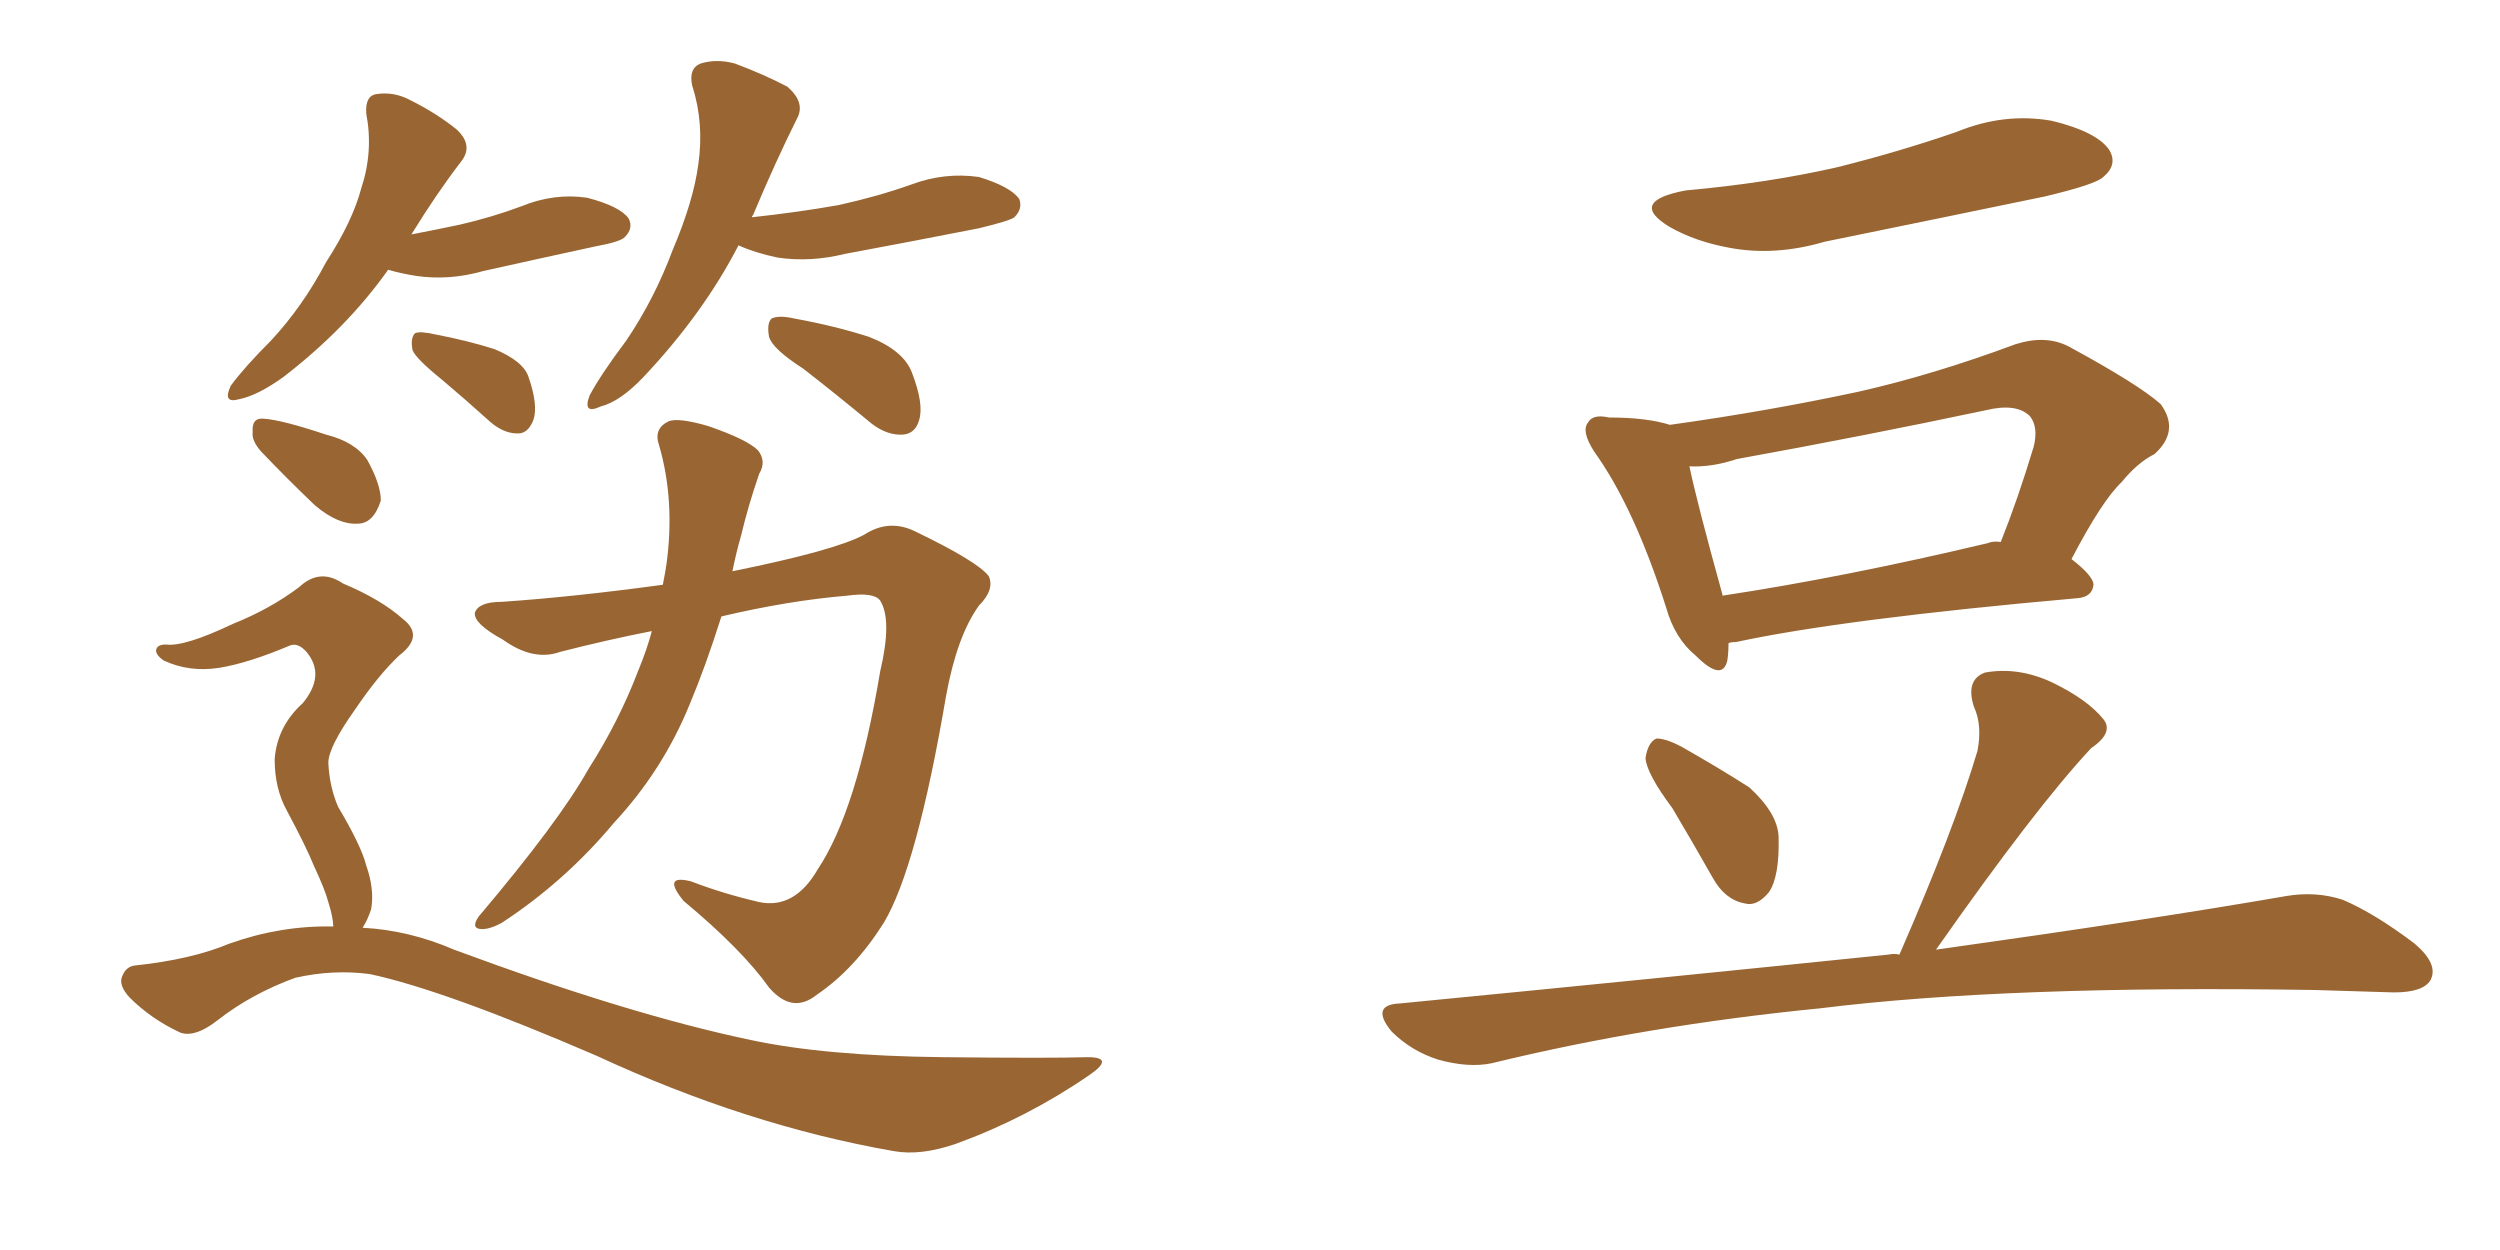 <svg xmlns="http://www.w3.org/2000/svg" xmlns:xlink="http://www.w3.org/1999/xlink" width="300" height="150"><path fill="#996633" padding="10" d="M46.58 32.37L46.58 32.37Q41.60 39.40 33.98 45.26L33.98 45.26Q30.91 47.46 28.71 47.90L28.71 47.90Q26.66 48.49 27.69 46.29L27.69 46.29Q29.30 44.09 32.52 40.87L32.52 40.87Q36.33 36.77 39.11 31.49L39.11 31.49Q42.33 26.51 43.36 22.56L43.36 22.56Q44.82 18.16 43.95 13.62L43.95 13.62Q43.80 11.43 45.26 11.28L45.26 11.28Q47.31 10.99 49.22 12.01L49.22 12.01Q52.44 13.62 54.79 15.53L54.79 15.53Q56.84 17.43 55.37 19.34L55.37 19.34Q52.44 23.14 49.37 28.13L49.37 28.13Q52.44 27.54 55.22 26.95L55.22 26.95Q59.03 26.07 62.55 24.76L62.55 24.76Q66.50 23.14 70.46 23.73L70.46 23.73Q74.41 24.76 75.44 26.22L75.44 26.22Q76.03 27.39 75 28.42L75 28.42Q74.56 29.00 71.34 29.59L71.34 29.59Q64.60 31.05 58.01 32.52L58.01 32.52Q53.91 33.69 49.95 33.11L49.95 33.11Q48.05 32.81 46.58 32.37ZM53.03 45.56L53.03 45.56Q49.95 43.07 49.51 42.04L49.51 42.04Q49.22 40.58 49.80 39.99L49.80 39.99Q50.39 39.70 52.29 40.14L52.29 40.14Q56.10 40.87 59.33 41.89L59.33 41.89Q62.84 43.36 63.43 45.26L63.43 45.26Q64.60 48.63 64.01 50.39L64.01 50.39Q63.43 51.86 62.40 52.00L62.40 52.00Q60.64 52.15 58.89 50.68L58.89 50.68Q55.81 47.90 53.03 45.56ZM88.62 29.44L88.62 29.44Q84.38 37.65 77.20 45.26L77.20 45.26Q74.41 48.19 72.07 48.78L72.07 48.78Q69.87 49.80 70.75 47.46L70.75 47.46Q72.07 44.97 75.15 40.87L75.15 40.87Q78.52 35.89 80.71 30.03L80.71 30.03Q83.20 24.17 83.79 19.78L83.79 19.78Q84.52 14.79 83.06 10.25L83.06 10.25Q82.62 8.20 84.08 7.62L84.08 7.62Q85.99 7.03 88.18 7.62L88.18 7.62Q91.70 8.94 94.48 10.40L94.48 10.40Q96.68 12.30 95.65 14.21L95.65 14.21Q93.02 19.48 90.38 25.78L90.38 25.78Q90.23 25.93 90.23 26.07L90.23 26.07Q95.65 25.49 100.63 24.61L100.63 24.61Q105.32 23.58 109.42 22.12L109.42 22.12Q113.38 20.65 117.48 21.24L117.48 21.24Q121.29 22.41 122.31 23.88L122.31 23.88Q122.75 25.05 121.73 26.07L121.73 26.07Q121.14 26.51 117.48 27.39L117.48 27.39Q109.28 29.00 101.37 30.47L101.37 30.47Q97.27 31.49 93.31 30.91L93.31 30.91Q90.53 30.32 88.62 29.44ZM96.39 44.24L96.39 44.24Q92.72 41.89 92.29 40.43L92.29 40.43Q91.99 38.82 92.58 38.23L92.58 38.23Q93.46 37.79 95.36 38.23L95.36 38.23Q100.20 39.11 104.30 40.43L104.30 40.43Q108.40 42.04 109.42 44.68L109.42 44.68Q110.89 48.49 110.30 50.39L110.30 50.39Q109.86 52.00 108.40 52.15L108.40 52.15Q106.49 52.29 104.59 50.83L104.59 50.83Q100.34 47.31 96.39 44.24ZM78.22 75.73L78.22 75.73Q72.95 76.76 67.24 78.22L67.24 78.22Q64.01 79.39 60.35 76.76L60.35 76.76Q56.84 74.85 56.98 73.54L56.98 73.54Q57.42 72.22 60.21 72.22L60.21 72.22Q68.85 71.63 79.54 70.17L79.54 70.17Q79.83 68.70 79.98 67.68L79.98 67.68Q81.01 60.06 79.10 53.47L79.10 53.47Q78.37 51.42 80.27 50.54L80.27 50.54Q81.45 50.10 84.96 51.12L84.96 51.12Q89.65 52.73 90.97 54.05L90.97 54.05Q91.99 55.37 91.11 56.84L91.11 56.84Q89.79 60.64 88.92 64.31L88.92 64.31Q88.33 66.36 87.89 68.55L87.89 68.55Q100.20 66.06 103.71 64.16L103.71 64.16Q106.64 62.26 109.72 63.72L109.72 63.72Q117.33 67.38 118.65 69.14L118.65 69.14Q119.38 70.75 117.48 72.66L117.48 72.66Q114.84 76.32 113.53 83.50L113.53 83.50Q110.01 104.15 106.05 110.74L106.05 110.74Q102.54 116.31 98.00 119.38L98.00 119.38Q95.07 121.73 92.29 118.51L92.29 118.51Q89.06 113.96 82.03 108.11L82.03 108.11Q79.39 104.88 82.91 105.76L82.91 105.76Q86.72 107.23 91.11 108.25L91.11 108.25Q95.36 109.13 98.14 104.30L98.14 104.30Q102.83 97.27 105.62 80.57L105.62 80.57Q107.08 74.41 105.62 72.07L105.62 72.07Q104.88 71.04 101.66 71.48L101.66 71.48Q94.63 72.07 86.57 73.97L86.57 73.97Q84.67 79.98 82.76 84.52L82.76 84.52Q79.54 92.43 73.68 98.73L73.68 98.73Q67.82 105.76 60.21 110.74L60.21 110.74Q58.59 111.62 57.57 111.47L57.57 111.47Q56.54 111.33 57.42 110.01L57.42 110.01Q67.09 98.58 70.61 92.29L70.61 92.29Q74.27 86.57 76.61 80.42L76.61 80.42Q77.64 77.93 78.22 75.73ZM31.35 54.20L31.35 54.20Q30.18 52.88 30.32 51.86L30.32 51.86Q30.18 50.10 31.64 50.24L31.64 50.24Q33.84 50.39 39.11 52.15L39.11 52.15Q42.63 53.03 44.09 55.22L44.09 55.22Q45.70 58.15 45.70 60.06L45.70 60.06Q44.82 62.84 42.92 62.84L42.92 62.84Q40.58 62.99 37.79 60.64L37.79 60.64Q34.42 57.42 31.35 54.20ZM39.99 111.18L39.99 111.18L39.99 111.18Q39.99 110.16 39.40 108.25L39.40 108.25Q38.96 106.64 37.65 103.86L37.65 103.86Q36.77 101.66 34.42 97.27L34.42 97.27Q32.96 94.63 32.96 91.11L32.96 91.11Q33.25 87.16 36.33 84.38L36.33 84.38Q39.11 81.01 36.77 78.22L36.77 78.22Q35.74 77.05 34.72 77.49L34.72 77.49Q29.88 79.54 26.37 80.13L26.37 80.13Q22.71 80.71 19.63 79.25L19.63 79.25Q18.60 78.52 18.75 77.93L18.75 77.93Q18.90 77.34 19.92 77.34L19.92 77.34Q22.12 77.64 27.98 74.85L27.98 74.85Q32.37 73.10 35.89 70.46L35.89 70.46Q38.38 68.12 41.16 70.02L41.16 70.02Q45.70 71.92 48.34 74.27L48.34 74.27Q50.98 76.32 47.90 78.66L47.90 78.66Q45.41 81.01 42.63 85.11L42.63 85.11Q39.40 89.65 39.40 91.55L39.40 91.55Q39.55 94.48 40.58 96.83L40.58 96.83Q43.36 101.51 43.95 103.86L43.95 103.86Q44.97 106.79 44.53 109.13L44.53 109.13Q44.09 110.45 43.51 111.33L43.51 111.33Q49.07 111.62 54.49 113.96L54.49 113.96Q75.44 121.73 90.09 124.80L90.09 124.80Q99.02 126.71 113.09 126.86L113.09 126.86Q126.12 127.00 130.52 126.86L130.52 126.86Q133.89 126.86 130.66 129.05L130.66 129.05Q123.19 134.18 114.70 137.26L114.70 137.26Q110.45 138.72 107.23 138.13L107.23 138.13Q89.65 135.06 71.63 126.71L71.63 126.71Q53.32 118.80 44.38 116.89L44.38 116.89Q39.99 116.31 35.45 117.33L35.45 117.33Q30.18 119.24 26.07 122.46L26.07 122.46Q23.44 124.51 21.68 123.93L21.68 123.93Q18.16 122.31 15.53 119.68L15.53 119.68Q14.21 118.21 14.65 117.19L14.65 117.19Q15.09 116.02 16.11 115.87L16.11 115.87Q23.00 115.14 27.54 113.23L27.54 113.23Q33.69 111.04 39.99 111.18ZM202.29 22.85L202.29 22.85Q212.11 21.97 220.46 20.07L220.46 20.07Q228.08 18.16 234.81 15.82L234.81 15.82Q240.53 13.48 246.24 14.50L246.24 14.50Q251.66 15.82 253.13 18.02L253.13 18.02Q254.15 19.78 252.39 21.24L252.39 21.24Q251.51 22.12 245.36 23.58L245.36 23.58Q231.88 26.37 218.99 29.00L218.99 29.00Q212.99 30.76 207.57 29.74L207.57 29.74Q203.47 29.00 200.39 27.25L200.39 27.25Q195.26 24.17 202.29 22.85ZM207.42 77.20L207.42 77.20Q207.42 78.37 207.28 79.25L207.28 79.25Q206.69 81.88 203.47 78.66L203.47 78.66Q200.98 76.61 199.95 72.95L199.95 72.95Q196.14 60.94 191.31 54.20L191.31 54.20Q189.70 51.71 190.58 50.68L190.58 50.68Q191.16 49.66 193.07 50.10L193.07 50.10Q197.61 50.10 200.39 50.98L200.39 50.98Q211.96 49.37 222.95 47.02L222.95 47.02Q232.03 44.97 241.85 41.31L241.85 41.31Q245.51 40.14 248.29 41.60L248.29 41.60Q256.64 46.14 259.28 48.49L259.28 48.49Q261.62 51.71 258.54 54.49L258.54 54.49Q256.49 55.52 254.59 57.86L254.59 57.86Q252.25 60.06 248.58 67.09L248.58 67.09Q251.22 69.14 251.22 70.17L251.22 70.17Q251.07 71.63 249.32 71.78L249.32 71.78Q221.19 74.27 208.30 77.05L208.30 77.05Q207.57 77.05 207.42 77.20ZM238.48 65.19L238.48 65.19Q239.21 64.89 240.09 65.04L240.09 65.04Q242.14 59.91 244.04 53.61L244.04 53.61Q244.63 51.27 243.60 49.95L243.60 49.95Q241.99 48.34 238.33 49.22L238.33 49.22Q223.83 52.29 208.45 55.08L208.45 55.08Q205.37 56.10 202.73 55.96L202.73 55.96Q203.61 60.21 206.69 71.34L206.69 71.34Q206.69 71.34 206.69 71.48L206.69 71.48Q221.19 69.29 238.48 65.19ZM200.68 96.97L200.68 96.97Q197.61 92.87 197.46 90.97L197.46 90.97Q197.75 89.06 198.78 88.62L198.78 88.62Q199.95 88.62 201.86 89.65L201.86 89.65Q206.25 92.14 209.91 94.48L209.91 94.48Q213.28 97.56 213.43 100.34L213.43 100.34Q213.57 105.18 212.26 107.08L212.26 107.08Q210.79 108.84 209.33 108.40L209.33 108.40Q206.98 107.96 205.52 105.32L205.52 105.32Q203.03 100.93 200.68 96.97ZM227.93 114.55L227.93 114.55L227.93 114.55Q234.52 99.46 237.30 90.09L237.30 90.09Q237.89 87.01 236.87 84.81L236.87 84.81Q235.84 81.59 238.18 80.71L238.18 80.71Q242.14 79.98 246.24 81.88L246.24 81.88Q250.49 83.94 252.39 86.28L252.39 86.28Q253.71 87.89 250.93 89.79L250.93 89.79Q244.34 96.83 232.32 113.96L232.32 113.96Q258.40 110.30 274.37 107.52L274.37 107.52Q277.88 106.93 281.10 107.96L281.10 107.96Q284.91 109.57 289.75 113.23L289.75 113.23Q292.68 115.72 291.65 117.63L291.65 117.63Q290.77 119.09 287.26 119.09L287.26 119.09Q282.71 118.95 277.73 118.80L277.73 118.80Q240.82 118.21 218.41 121.00L218.41 121.00Q197.61 123.05 179.00 127.59L179.00 127.59Q176.22 128.17 172.56 127.15L172.56 127.15Q169.34 126.12 166.99 123.78L166.99 123.78Q164.36 120.56 168.02 120.41L168.02 120.41Q199.66 117.33 226.61 114.55L226.61 114.55Q227.34 114.40 227.93 114.55Z"/></svg>